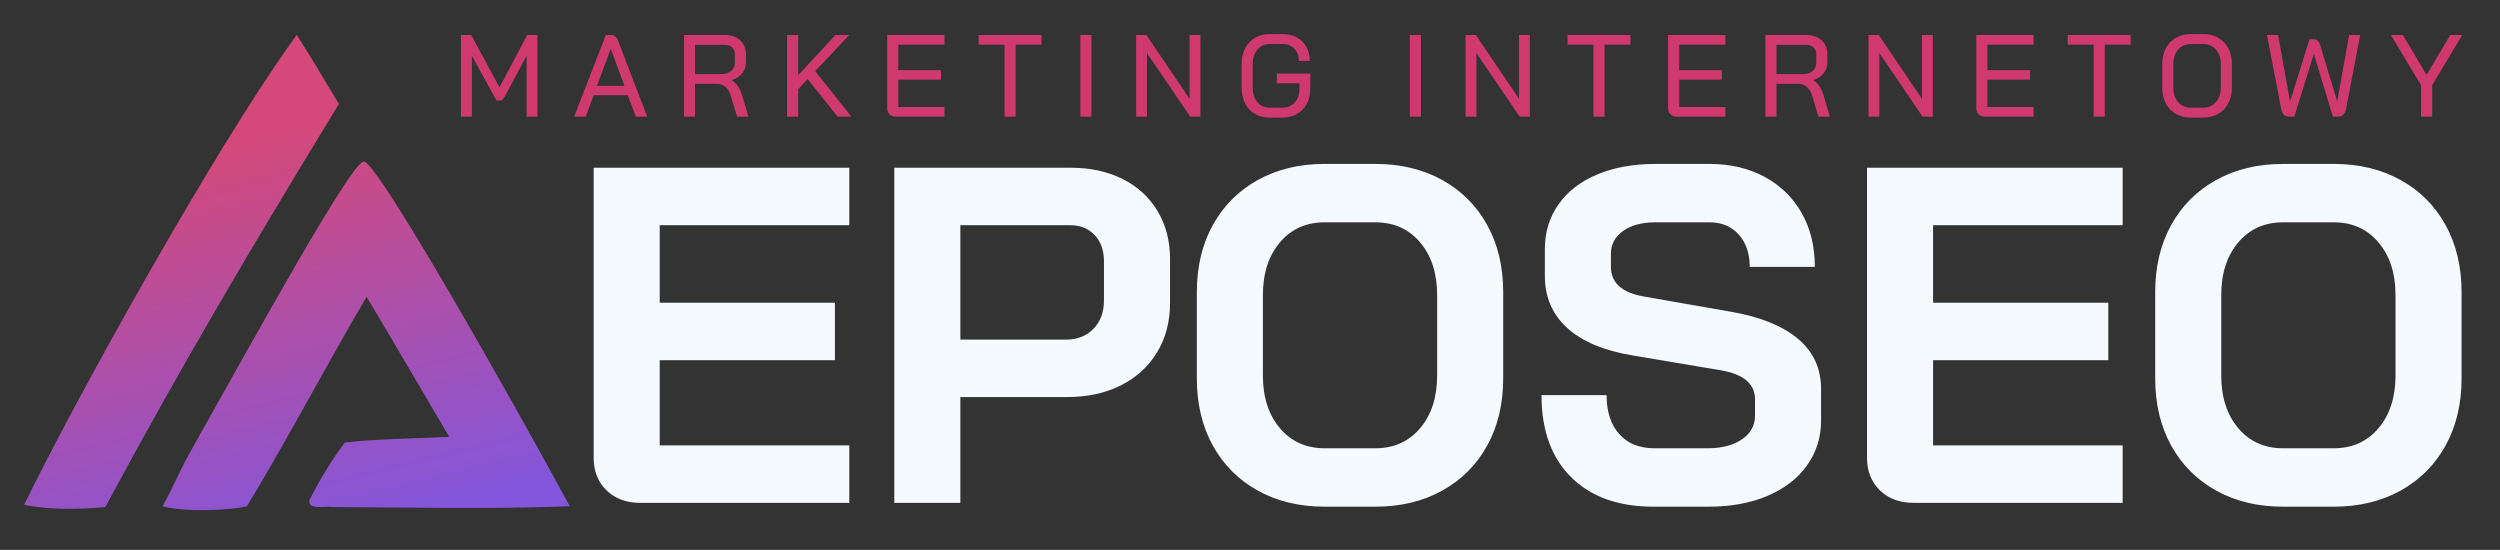 <?xml version="1.0" encoding="UTF-8" standalone="no"?><!-- Generator: Gravit.io --><svg xmlns="http://www.w3.org/2000/svg" xmlns:xlink="http://www.w3.org/1999/xlink" style="isolation:isolate" viewBox="0 0 932.003 205" width="932.003pt" height="205pt"><rect x="0" y="0" width="932.003" height="205" fill="#333333" stroke="none"/><path d=" M 238.63 187.462 L 238.63 187.462 Q 230.956 187.462 226.137 182.822 L 226.137 182.822 L 226.137 182.822 Q 221.319 178.182 221.319 170.686 L 221.319 170.686 L 221.319 62.538 L 316.617 62.538 L 316.617 83.954 L 245.946 83.954 L 245.946 112.865 L 311.263 112.865 L 311.263 134.28 L 245.946 134.28 L 245.946 166.046 L 316.617 166.046 L 316.617 187.462 L 238.63 187.462 L 238.63 187.462 Z  M 333.393 187.462 L 333.393 62.538 L 399.245 62.538 L 399.245 62.538 Q 410.131 62.538 418.519 66.732 L 418.519 66.732 L 418.519 66.732 Q 426.906 70.926 431.546 78.689 L 431.546 78.689 L 431.546 78.689 Q 436.186 86.452 436.186 96.446 L 436.186 96.446 L 436.186 113.043 L 436.186 113.043 Q 436.186 123.394 431.368 131.335 L 431.368 131.335 L 431.368 131.335 Q 426.55 139.277 417.894 143.649 L 417.894 143.649 L 417.894 143.649 Q 409.239 148.022 397.817 148.022 L 397.817 148.022 L 358.02 148.022 L 358.02 187.462 L 333.393 187.462 L 333.393 187.462 Z  M 358.02 126.606 L 397.46 126.606 L 397.46 126.606 Q 403.706 126.606 407.633 122.591 L 407.633 122.591 L 407.633 122.591 Q 411.559 118.575 411.559 111.972 L 411.559 111.972 L 411.559 97.517 L 411.559 97.517 Q 411.559 91.271 408.079 87.612 L 408.079 87.612 L 408.079 87.612 Q 404.599 83.954 398.888 83.954 L 398.888 83.954 L 358.02 83.954 L 358.02 126.606 L 358.02 126.606 Z  M 493.83 188.889 L 493.83 188.889 Q 479.731 188.889 468.934 182.911 L 468.934 182.911 L 468.934 182.911 Q 458.137 176.932 452.159 166.135 L 452.159 166.135 L 452.159 166.135 Q 446.18 155.338 446.18 141.062 L 446.18 141.062 L 446.18 108.938 L 446.18 108.938 Q 446.18 94.662 452.159 83.865 L 452.159 83.865 L 452.159 83.865 Q 458.137 73.068 468.934 67.089 L 468.934 67.089 L 468.934 67.089 Q 479.731 61.111 493.83 61.111 L 493.83 61.111 L 512.747 61.111 L 512.747 61.111 Q 526.845 61.111 537.642 67.089 L 537.642 67.089 L 537.642 67.089 Q 548.439 73.068 554.417 83.865 L 554.417 83.865 L 554.417 83.865 Q 560.396 94.662 560.396 108.938 L 560.396 108.938 L 560.396 141.062 L 560.396 141.062 Q 560.396 155.338 554.417 166.135 L 554.417 166.135 L 554.417 166.135 Q 548.439 176.932 537.642 182.911 L 537.642 182.911 L 537.642 182.911 Q 526.845 188.889 512.747 188.889 L 512.747 188.889 L 493.83 188.889 L 493.83 188.889 Z  M 493.83 167.117 L 512.747 167.117 L 512.747 167.117 Q 523.097 167.117 529.433 159.622 L 529.433 159.622 L 529.433 159.622 Q 535.768 152.126 535.768 139.991 L 535.768 139.991 L 535.768 110.009 L 535.768 110.009 Q 535.768 97.874 529.433 90.378 L 529.433 90.378 L 529.433 90.378 Q 523.097 82.883 512.747 82.883 L 512.747 82.883 L 493.83 82.883 L 493.83 82.883 Q 483.479 82.883 477.143 90.378 L 477.143 90.378 L 477.143 90.378 Q 470.808 97.874 470.808 110.009 L 470.808 110.009 L 470.808 139.991 L 470.808 139.991 Q 470.808 152.126 477.143 159.622 L 477.143 159.622 L 477.143 159.622 Q 483.479 167.117 493.83 167.117 L 493.83 167.117 L 493.83 167.117 Z  M 616.433 188.889 L 616.433 188.889 Q 596.802 188.889 585.737 177.914 L 585.737 177.914 L 585.737 177.914 Q 574.673 166.938 574.673 147.308 L 574.673 147.308 L 598.943 147.308 L 598.943 147.308 Q 598.943 156.588 603.673 161.852 L 603.673 161.852 L 603.673 161.852 Q 608.402 167.117 616.79 167.117 L 616.79 167.117 L 636.599 167.117 L 636.599 167.117 Q 644.451 167.117 649.359 163.815 L 649.359 163.815 L 649.359 163.815 Q 654.267 160.514 654.267 154.982 L 654.267 154.982 L 654.267 148.914 L 654.267 148.914 Q 654.267 140.169 641.417 138.028 L 641.417 138.028 L 608.58 132.495 L 608.58 132.495 Q 592.519 129.818 584.22 122.234 L 584.22 122.234 L 584.22 122.234 Q 575.922 114.649 575.922 102.871 L 575.922 102.871 L 575.922 92.877 L 575.922 92.877 Q 575.922 83.418 581.008 76.191 L 581.008 76.191 L 581.008 76.191 Q 586.094 68.963 595.463 65.037 L 595.463 65.037 L 595.463 65.037 Q 604.833 61.111 617.147 61.111 L 617.147 61.111 L 637.313 61.111 L 637.313 61.111 Q 648.913 61.111 657.836 65.929 L 657.836 65.929 L 657.836 65.929 Q 666.759 70.748 671.667 79.403 L 671.667 79.403 L 671.667 79.403 Q 676.574 88.058 676.574 99.48 L 676.574 99.48 L 652.303 99.48 L 652.303 99.48 Q 652.303 91.985 648.199 87.434 L 648.199 87.434 L 648.199 87.434 Q 644.094 82.883 637.313 82.883 L 637.313 82.883 L 617.147 82.883 L 617.147 82.883 Q 609.651 82.883 605.1 86.095 L 605.1 86.095 L 605.1 86.095 Q 600.55 89.308 600.55 94.662 L 600.55 94.662 L 600.55 99.48 L 600.55 99.48 Q 600.55 108.403 612.863 110.545 L 612.863 110.545 L 645.522 116.255 L 645.522 116.255 Q 661.762 119.111 670.328 126.338 L 670.328 126.338 L 670.328 126.338 Q 678.894 133.566 678.894 144.988 L 678.894 144.988 L 678.894 156.766 L 678.894 156.766 Q 678.894 166.225 673.63 173.542 L 673.63 173.542 L 673.63 173.542 Q 668.365 180.859 658.907 184.874 L 658.907 184.874 L 658.907 184.874 Q 649.448 188.889 636.956 188.889 L 636.956 188.889 L 616.433 188.889 L 616.433 188.889 Z  M 713.337 187.462 L 713.337 187.462 Q 705.663 187.462 700.845 182.822 L 700.845 182.822 L 700.845 182.822 Q 696.027 178.182 696.027 170.686 L 696.027 170.686 L 696.027 62.538 L 791.325 62.538 L 791.325 83.954 L 720.654 83.954 L 720.654 112.865 L 785.971 112.865 L 785.971 134.28 L 720.654 134.28 L 720.654 166.046 L 791.325 166.046 L 791.325 187.462 L 713.337 187.462 L 713.337 187.462 Z  M 851.11 188.889 L 851.11 188.889 Q 837.011 188.889 826.214 182.911 L 826.214 182.911 L 826.214 182.911 Q 815.417 176.932 809.439 166.135 L 809.439 166.135 L 809.439 166.135 Q 803.46 155.338 803.46 141.062 L 803.46 141.062 L 803.46 108.938 L 803.46 108.938 Q 803.46 94.662 809.439 83.865 L 809.439 83.865 L 809.439 83.865 Q 815.417 73.068 826.214 67.089 L 826.214 67.089 L 826.214 67.089 Q 837.011 61.111 851.11 61.111 L 851.11 61.111 L 870.027 61.111 L 870.027 61.111 Q 884.125 61.111 894.922 67.089 L 894.922 67.089 L 894.922 67.089 Q 905.719 73.068 911.697 83.865 L 911.697 83.865 L 911.697 83.865 Q 917.676 94.662 917.676 108.938 L 917.676 108.938 L 917.676 141.062 L 917.676 141.062 Q 917.676 155.338 911.697 166.135 L 911.697 166.135 L 911.697 166.135 Q 905.719 176.932 894.922 182.911 L 894.922 182.911 L 894.922 182.911 Q 884.125 188.889 870.027 188.889 L 870.027 188.889 L 851.11 188.889 L 851.11 188.889 Z  M 851.11 167.117 L 870.027 167.117 L 870.027 167.117 Q 880.377 167.117 886.713 159.622 L 886.713 159.622 L 886.713 159.622 Q 893.048 152.126 893.048 139.991 L 893.048 139.991 L 893.048 110.009 L 893.048 110.009 Q 893.048 97.874 886.713 90.378 L 886.713 90.378 L 886.713 90.378 Q 880.377 82.883 870.027 82.883 L 870.027 82.883 L 851.11 82.883 L 851.11 82.883 Q 840.759 82.883 834.424 90.378 L 834.424 90.378 L 834.424 90.378 Q 828.088 97.874 828.088 110.009 L 828.088 110.009 L 828.088 139.991 L 828.088 139.991 Q 828.088 152.126 834.424 159.622 L 834.424 159.622 L 834.424 159.622 Q 840.759 167.117 851.11 167.117 L 851.11 167.117 L 851.11 167.117 Z " fill="rgb(244,250,255)"/><linearGradient id="_lgradient_0" x1="0.729" y1="1.021" x2="0.496" y2="0.196" gradientTransform="matrix(203.426,0,0,177.193,9,13)" gradientUnits="userSpaceOnUse"><stop offset="2.083%" stop-opacity="1" style="stop-color:rgb(132,86,219)"/><stop offset="100%" stop-opacity="1" style="stop-color:rgb(212,73,122)"/></linearGradient><path d=" M 108.994 15.276 C 79.235 56.729 27.117 150.789 9 188.198 C 18.949 190.156 28.893 189.932 39.257 189.04 C 67.493 136.534 93.18 93.118 126.343 38.753 C 121.093 30.174 116.085 21.444 110.619 13 C 110.077 13.759 109.536 14.518 108.994 15.276 L 108.994 15.276 Z  M 70.549 169.154 C 67.65 174.323 63.128 184.366 60.621 188.734 C 69.401 191.118 86.324 190.185 92.045 188.737 C 107.251 163.697 121.774 135.901 136.672 110.669 C 146.382 126.833 157.882 146.64 167.474 162.856 C 155.32 163.478 140.611 163.572 128.554 164.966 C 123.189 172.151 119.513 178.395 115.354 186.4 C 114.699 190.364 121.217 188.444 123.904 189.04 C 153.404 189.132 182.953 189.869 212.426 188.734 C 190.203 147.741 140.696 60.234 135.638 60.204 C 131.103 60.178 95.656 124.383 70.549 169.154 Z " fill-rule="evenodd" fill="url(#_lgradient_0)"/><path d=" M 525.581 43.49 L 525.581 13.047 L 529.713 13.047 L 529.713 43.49 L 525.581 43.49 L 525.581 43.49 Z  M 546.37 43.49 L 546.37 13.047 L 550.197 13.047 L 566.288 36.836 L 566.288 13.047 L 570.333 13.047 L 570.333 43.49 L 566.549 43.49 L 550.414 19.788 L 550.414 43.49 L 546.37 43.49 L 546.37 43.49 Z  M 594.035 43.49 L 594.035 16.657 L 584.38 16.657 L 584.38 13.047 L 607.821 13.047 L 607.821 16.657 L 598.166 16.657 L 598.166 43.49 L 594.035 43.49 L 594.035 43.49 Z  M 625.174 43.49 L 625.174 43.49 Q 623.651 43.49 622.76 42.62 L 622.76 42.62 L 622.76 42.62 Q 621.868 41.75 621.868 40.228 L 621.868 40.228 L 621.868 13.047 L 643.222 13.047 L 643.222 16.657 L 626 16.657 L 626 26.137 L 641.917 26.137 L 641.917 29.704 L 626 29.704 L 626 39.88 L 643.222 39.88 L 643.222 43.49 L 625.174 43.49 L 625.174 43.49 Z  M 658.139 43.49 L 658.139 13.047 L 673.404 13.047 L 673.404 13.047 Q 676.927 13.047 679.079 15.026 L 679.079 15.026 L 679.079 15.026 Q 681.232 17.005 681.232 20.223 L 681.232 20.223 L 681.232 23.354 L 681.232 23.354 Q 681.232 25.616 679.819 27.355 L 679.819 27.355 L 679.819 27.355 Q 678.405 29.095 675.97 29.878 L 675.97 29.878 L 675.97 29.921 L 675.97 29.921 Q 678.536 31.443 679.797 35.488 L 679.797 35.488 L 682.189 43.49 L 677.927 43.49 L 675.578 35.662 L 675.578 35.662 Q 674.97 33.618 673.643 32.444 L 673.643 32.444 L 673.643 32.444 Q 672.317 31.269 670.621 31.269 L 670.621 31.269 L 662.27 31.269 L 662.27 43.49 L 658.139 43.49 L 658.139 43.49 Z  M 662.27 27.616 L 672.273 27.616 L 672.273 27.616 Q 674.448 27.616 675.774 26.442 L 675.774 26.442 L 675.774 26.442 Q 677.101 25.268 677.101 23.354 L 677.101 23.354 L 677.101 20.179 L 677.101 20.179 Q 677.101 18.614 676.057 17.657 L 676.057 17.657 L 676.057 17.657 Q 675.013 16.7 673.317 16.7 L 673.317 16.7 L 662.27 16.7 L 662.27 27.616 L 662.27 27.616 Z  M 696.584 43.49 L 696.584 13.047 L 700.411 13.047 L 716.502 36.836 L 716.502 13.047 L 720.547 13.047 L 720.547 43.49 L 716.763 43.49 L 700.629 19.788 L 700.629 43.49 L 696.584 43.49 L 696.584 43.49 Z  M 740.074 43.49 L 740.074 43.49 Q 738.552 43.49 737.66 42.62 L 737.66 42.62 L 737.66 42.62 Q 736.769 41.75 736.769 40.228 L 736.769 40.228 L 736.769 13.047 L 758.122 13.047 L 758.122 16.657 L 740.9 16.657 L 740.9 26.137 L 756.818 26.137 L 756.818 29.704 L 740.9 29.704 L 740.9 39.88 L 758.122 39.88 L 758.122 43.49 L 740.074 43.49 L 740.074 43.49 Z  M 780.52 43.49 L 780.52 16.657 L 770.865 16.657 L 770.865 13.047 L 794.306 13.047 L 794.306 16.657 L 784.651 16.657 L 784.651 43.49 L 780.52 43.49 L 780.52 43.49 Z  M 816.747 43.838 L 816.747 43.838 Q 813.572 43.838 811.158 42.446 L 811.158 42.446 L 811.158 42.446 Q 808.745 41.055 807.418 38.532 L 807.418 38.532 L 807.418 38.532 Q 806.092 36.01 806.092 32.661 L 806.092 32.661 L 806.092 23.876 L 806.092 23.876 Q 806.092 20.527 807.418 18.005 L 807.418 18.005 L 807.418 18.005 Q 808.745 15.482 811.18 14.091 L 811.18 14.091 L 811.18 14.091 Q 813.616 12.699 816.79 12.699 L 816.79 12.699 L 821.4 12.699 L 821.4 12.699 Q 824.575 12.699 826.989 14.091 L 826.989 14.091 L 826.989 14.091 Q 829.402 15.482 830.729 18.005 L 830.729 18.005 L 830.729 18.005 Q 832.055 20.527 832.055 23.876 L 832.055 23.876 L 832.055 32.661 L 832.055 32.661 Q 832.055 36.01 830.729 38.532 L 830.729 38.532 L 830.729 38.532 Q 829.402 41.055 826.967 42.446 L 826.967 42.446 L 826.967 42.446 Q 824.532 43.838 821.4 43.838 L 821.4 43.838 L 816.747 43.838 L 816.747 43.838 Z  M 816.79 40.141 L 821.313 40.141 L 821.313 40.141 Q 824.271 40.141 826.097 38.075 L 826.097 38.075 L 826.097 38.075 Q 827.924 36.01 827.924 32.574 L 827.924 32.574 L 827.924 23.963 L 827.924 23.963 Q 827.924 20.527 826.097 18.461 L 826.097 18.461 L 826.097 18.461 Q 824.271 16.396 821.313 16.396 L 821.313 16.396 L 816.834 16.396 L 816.834 16.396 Q 813.877 16.396 812.05 18.461 L 812.05 18.461 L 812.05 18.461 Q 810.223 20.527 810.223 23.963 L 810.223 23.963 L 810.223 32.574 L 810.223 32.574 Q 810.223 36.01 812.028 38.075 L 812.028 38.075 L 812.028 38.075 Q 813.833 40.141 816.79 40.141 L 816.79 40.141 L 816.79 40.141 Z  M 853.583 43.49 L 853.583 43.49 Q 852.278 43.49 851.474 42.794 L 851.474 42.794 L 851.474 42.794 Q 850.669 42.098 850.408 40.489 L 850.408 40.489 L 845.146 13.047 L 849.277 13.047 L 853.713 37.749 L 853.757 37.749 L 860.976 14.656 L 862.585 14.656 L 862.585 14.656 Q 863.455 14.656 864.042 15.156 L 864.042 15.156 L 864.042 15.156 Q 864.629 15.656 864.977 16.787 L 864.977 16.787 L 871.283 37.749 L 871.327 37.749 L 875.763 13.047 L 879.894 13.047 L 874.632 40.489 L 874.632 40.489 Q 874.328 42.011 873.567 42.751 L 873.567 42.751 L 873.567 42.751 Q 872.805 43.49 871.457 43.49 L 871.457 43.49 L 869.718 43.49 L 862.629 20.179 L 862.585 20.179 L 855.323 43.49 L 853.583 43.49 L 853.583 43.49 Z  M 902.553 43.49 L 902.553 31.748 L 891.332 13.047 L 895.812 13.047 L 904.64 27.964 L 913.469 13.047 L 917.948 13.047 L 906.728 31.748 L 906.728 43.49 L 902.553 43.49 L 902.553 43.49 Z  M 171.834 43.49 L 171.834 13.047 L 175.661 13.047 L 186.229 32.574 L 196.536 13.047 L 200.363 13.047 L 200.363 43.49 L 196.319 43.49 L 196.319 20.788 L 188.317 35.749 L 188.317 35.749 Q 187.795 36.706 187.338 37.097 L 187.338 37.097 L 187.338 37.097 Q 186.881 37.488 186.273 37.488 L 186.273 37.488 L 185.098 37.488 L 175.922 20.788 L 175.922 43.49 L 171.834 43.49 L 171.834 43.49 Z  M 237.025 43.49 L 234.025 35.488 L 221.326 35.488 L 218.368 43.49 L 214.063 43.49 L 225.848 13.047 L 227.719 13.047 L 227.719 13.047 Q 229.589 13.047 230.371 15.091 L 230.371 15.091 L 241.287 43.49 L 237.025 43.49 L 237.025 43.49 Z  M 227.675 18.266 L 222.543 32.009 L 232.807 32.009 L 227.719 18.266 L 227.675 18.266 L 227.675 18.266 Z  M 254.987 43.49 L 254.987 13.047 L 270.252 13.047 L 270.252 13.047 Q 273.774 13.047 275.927 15.026 L 275.927 15.026 L 275.927 15.026 Q 278.08 17.005 278.08 20.223 L 278.08 20.223 L 278.08 23.354 L 278.08 23.354 Q 278.08 25.616 276.667 27.355 L 276.667 27.355 L 276.667 27.355 Q 275.253 29.095 272.818 29.878 L 272.818 29.878 L 272.818 29.921 L 272.818 29.921 Q 275.384 31.443 276.645 35.488 L 276.645 35.488 L 279.037 43.49 L 274.775 43.49 L 272.426 35.662 L 272.426 35.662 Q 271.817 33.618 270.491 32.444 L 270.491 32.444 L 270.491 32.444 Q 269.165 31.269 267.468 31.269 L 267.468 31.269 L 259.118 31.269 L 259.118 43.49 L 254.987 43.49 L 254.987 43.49 Z  M 259.118 27.616 L 269.121 27.616 L 269.121 27.616 Q 271.296 27.616 272.622 26.442 L 272.622 26.442 L 272.622 26.442 Q 273.948 25.268 273.948 23.354 L 273.948 23.354 L 273.948 20.179 L 273.948 20.179 Q 273.948 18.614 272.905 17.657 L 272.905 17.657 L 272.905 17.657 Q 271.861 16.7 270.165 16.7 L 270.165 16.7 L 259.118 16.7 L 259.118 27.616 L 259.118 27.616 Z  M 317.395 43.49 L 312.263 43.49 L 301.086 29.486 L 297.563 33.27 L 297.563 43.49 L 293.432 43.49 L 293.432 13.047 L 297.563 13.047 L 297.563 28.051 L 311.48 13.047 L 316.612 13.047 L 303.913 26.529 L 317.395 43.49 L 317.395 43.49 Z  M 334.052 43.49 L 334.052 43.49 Q 332.529 43.49 331.638 42.62 L 331.638 42.62 L 331.638 42.62 Q 330.746 41.75 330.746 40.228 L 330.746 40.228 L 330.746 13.047 L 352.1 13.047 L 352.1 16.657 L 334.878 16.657 L 334.878 26.137 L 350.795 26.137 L 350.795 29.704 L 334.878 29.704 L 334.878 39.88 L 352.1 39.88 L 352.1 43.49 L 334.052 43.49 L 334.052 43.49 Z  M 374.497 43.49 L 374.497 16.657 L 364.842 16.657 L 364.842 13.047 L 388.284 13.047 L 388.284 16.657 L 378.629 16.657 L 378.629 43.49 L 374.497 43.49 L 374.497 43.49 Z  M 402.766 43.49 L 402.766 13.047 L 406.897 13.047 L 406.897 43.49 L 402.766 43.49 L 402.766 43.49 Z  M 423.554 43.49 L 423.554 13.047 L 427.381 13.047 L 443.472 36.836 L 443.472 13.047 L 447.517 13.047 L 447.517 43.49 L 443.733 43.49 L 427.599 19.788 L 427.599 43.49 L 423.554 43.49 L 423.554 43.49 Z  M 473.263 43.838 L 473.263 43.838 Q 470.175 43.838 467.805 42.446 L 467.805 42.446 L 467.805 42.446 Q 465.435 41.055 464.152 38.51 L 464.152 38.51 L 464.152 38.51 Q 462.869 35.966 462.869 32.617 L 462.869 32.617 L 462.869 23.919 L 462.869 23.919 Q 462.869 20.571 464.195 18.027 L 464.195 18.027 L 464.195 18.027 Q 465.522 15.482 467.914 14.091 L 467.914 14.091 L 467.914 14.091 Q 470.306 12.699 473.437 12.699 L 473.437 12.699 L 478.134 12.699 L 478.134 12.699 Q 481.135 12.699 483.44 13.939 L 483.44 13.939 L 483.44 13.939 Q 485.745 15.178 487.006 17.461 L 487.006 17.461 L 487.006 17.461 Q 488.267 19.744 488.267 22.702 L 488.267 22.702 L 484.222 22.702 L 484.222 22.702 Q 484.222 19.875 482.548 18.135 L 482.548 18.135 L 482.548 18.135 Q 480.874 16.396 478.134 16.396 L 478.134 16.396 L 473.437 16.396 L 473.437 16.396 Q 470.567 16.396 468.784 18.483 L 468.784 18.483 L 468.784 18.483 Q 467 20.571 467 24.006 L 467 24.006 L 467 32.531 L 467 32.531 Q 467 35.966 468.718 38.054 L 468.718 38.054 L 468.718 38.054 Q 470.436 40.141 473.263 40.141 L 473.263 40.141 L 478.134 40.141 L 478.134 40.141 Q 480.917 40.141 482.679 38.184 L 482.679 38.184 L 482.679 38.184 Q 484.44 36.227 484.44 33.139 L 484.44 33.139 L 484.44 31.052 L 476.003 31.052 L 476.003 27.442 L 488.485 27.442 L 488.485 33.139 L 488.485 33.139 Q 488.485 36.271 487.18 38.706 L 487.18 38.706 L 487.18 38.706 Q 485.875 41.142 483.527 42.49 L 483.527 42.49 L 483.527 42.49 Q 481.178 43.838 478.134 43.838 L 478.134 43.838 L 473.263 43.838 L 473.263 43.838 Z " fill="rgb(208,57,110)"/></svg>